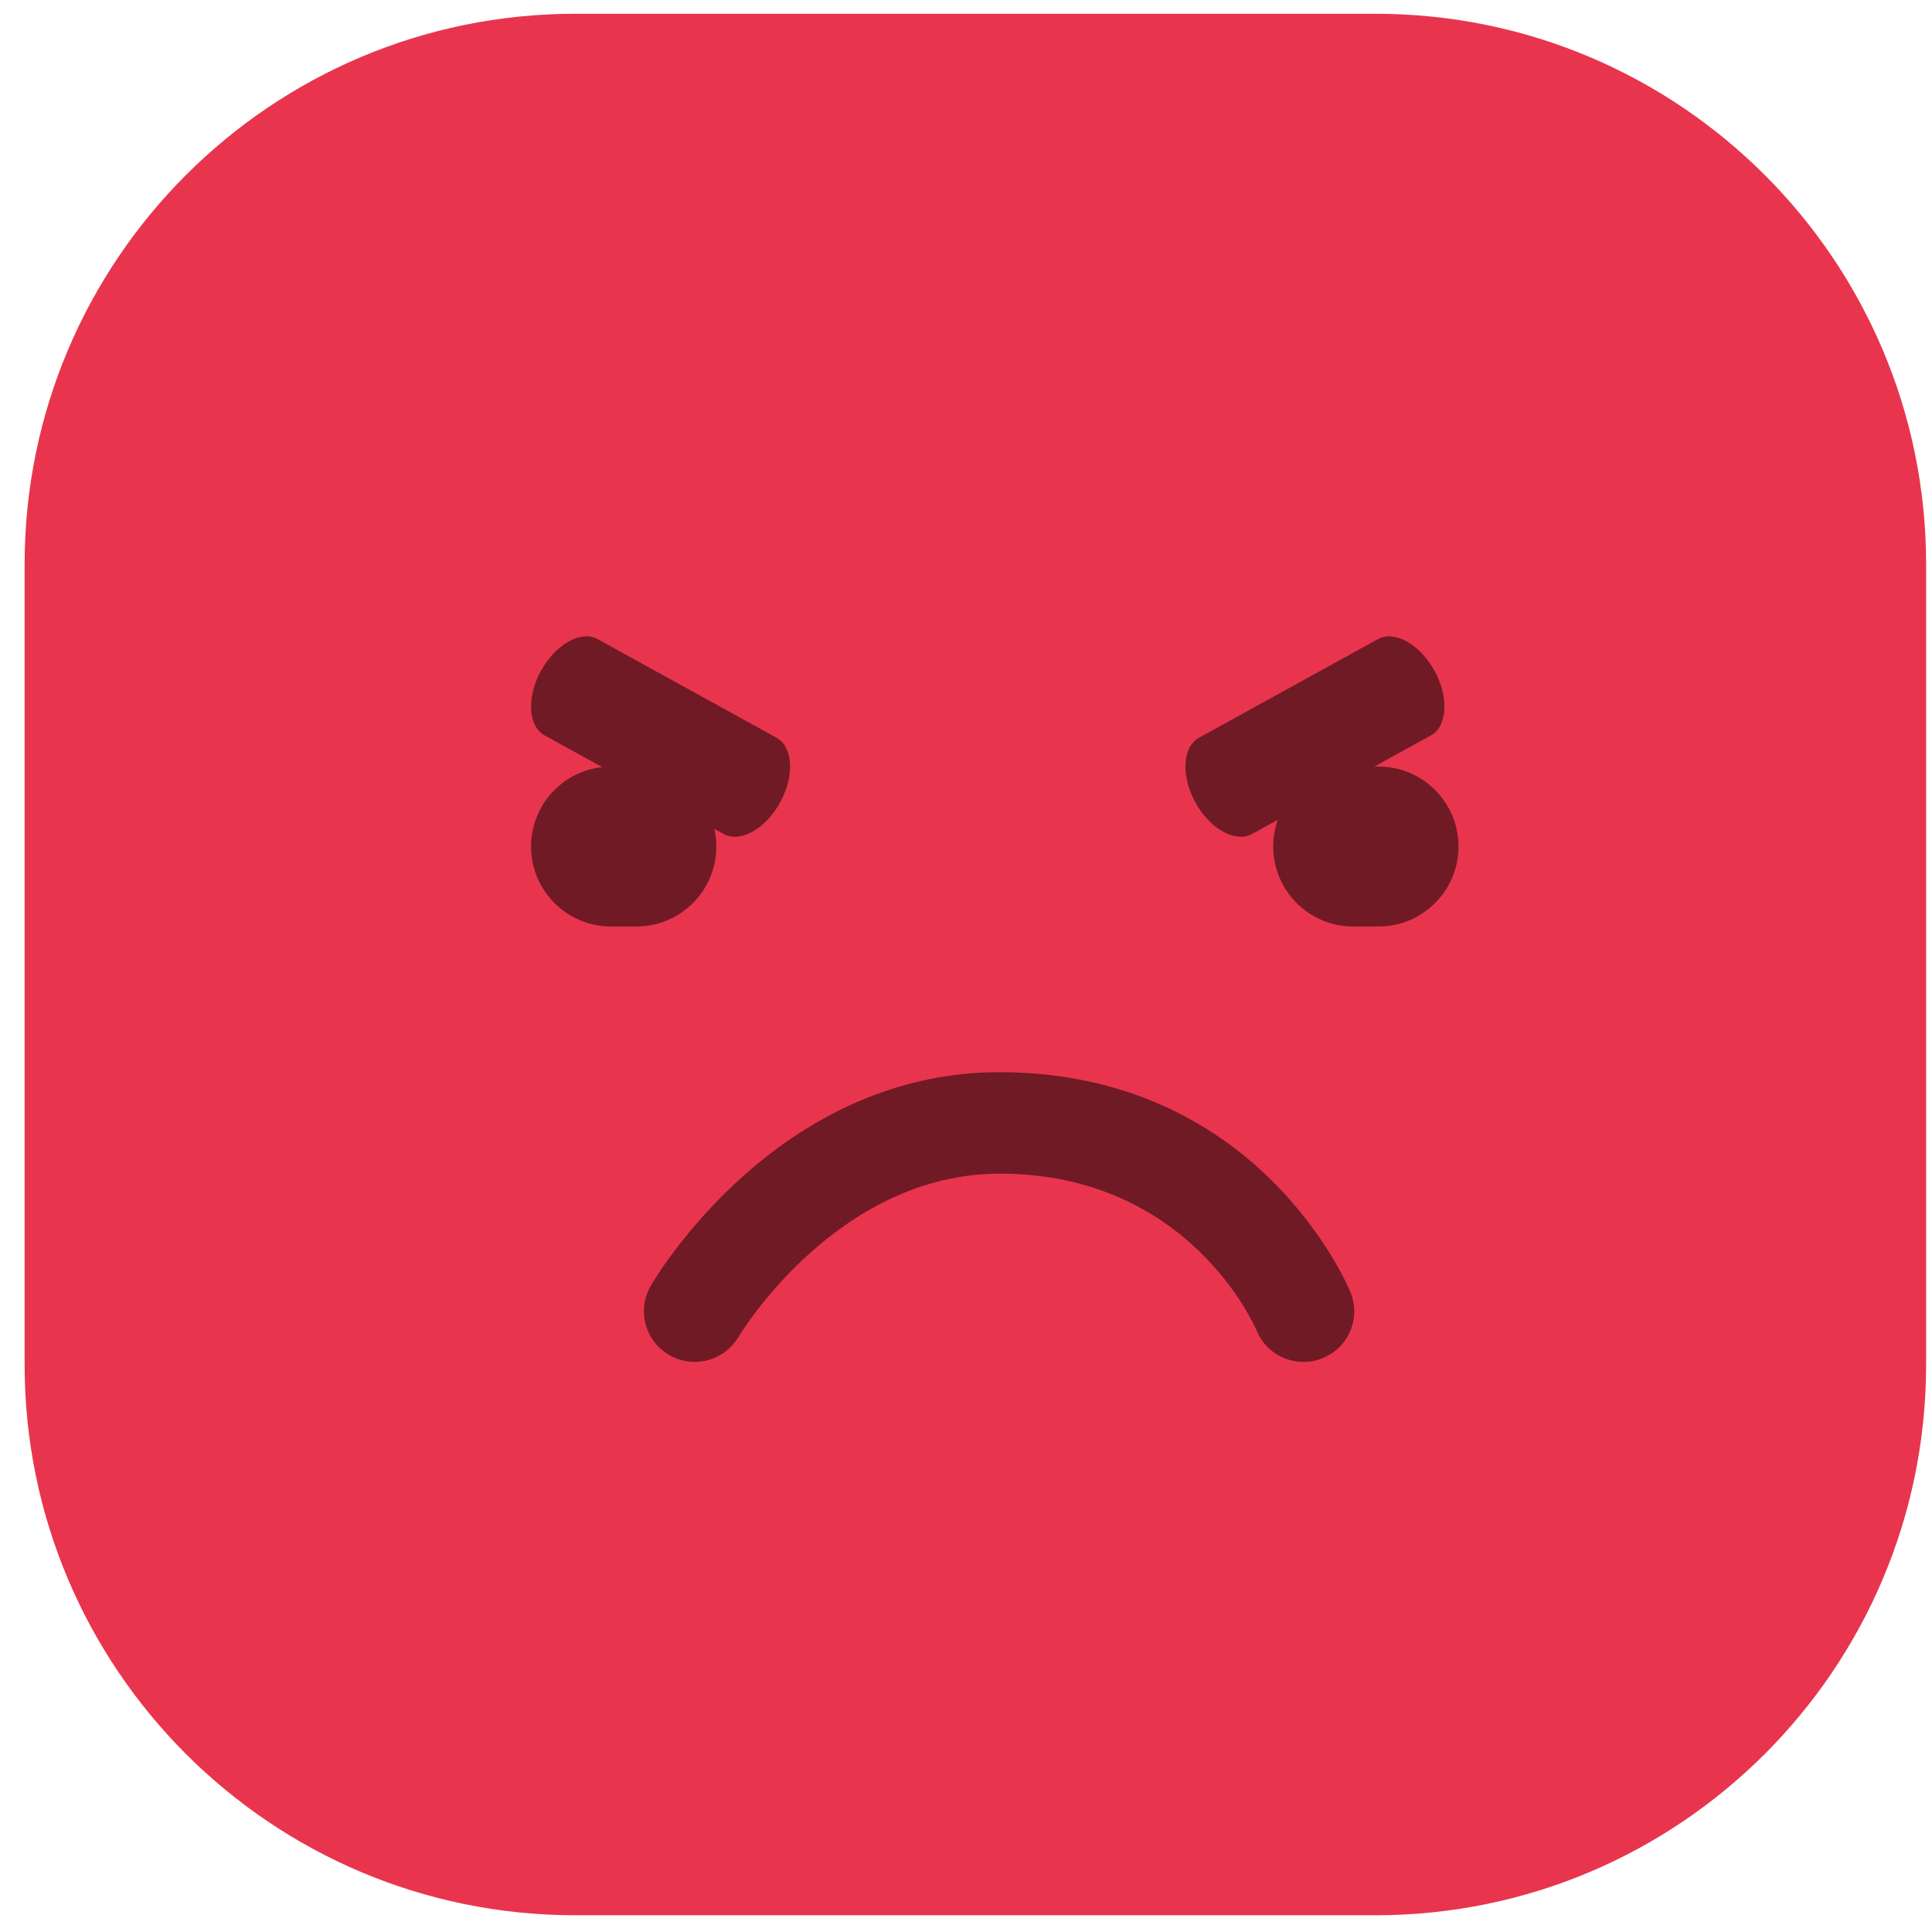 <svg width="65" height="65" viewBox="0 0 65 65" fill="none" xmlns="http://www.w3.org/2000/svg">
<path d="M46.274 0.463H19.356C9.123 0.463 0.828 8.758 0.828 18.991V45.909C0.828 56.141 9.123 64.437 19.356 64.437H46.274C56.507 64.437 64.802 56.141 64.802 45.909V18.991C64.802 8.758 56.507 0.463 46.274 0.463Z" fill="#E8354D"/>
<path d="M17.867 28.481C17.867 29.962 19.069 31.171 20.557 31.171H21.41C22.892 31.171 24.1 29.969 24.1 28.481C24.1 26.992 22.898 25.791 21.41 25.791H20.557C19.076 25.791 17.867 26.992 17.867 28.481Z" fill="#701A25"/>
<path d="M18.203 22.562C17.712 23.456 17.767 24.433 18.32 24.74L24.341 28.058C24.901 28.365 25.754 27.894 26.245 27C26.737 26.105 26.682 25.129 26.129 24.822L20.108 21.504C19.548 21.197 18.695 21.668 18.203 22.569V22.562Z" fill="#701A25"/>
<path d="M48.261 22.562C48.753 23.456 48.698 24.433 48.145 24.74L42.124 28.058C41.564 28.365 40.711 27.894 40.219 27C39.728 26.105 39.782 25.129 40.335 24.822L46.356 21.504C46.916 21.197 47.77 21.668 48.261 22.569V22.562Z" fill="#701A25"/>
<path d="M42.836 28.481C42.836 29.962 44.038 31.171 45.526 31.171H46.379C47.861 31.171 49.069 29.969 49.069 28.481C49.069 26.992 47.867 25.791 46.379 25.791H45.526C44.044 25.791 42.836 26.992 42.836 28.481Z" fill="#701A25"/>
<path d="M43.855 45.821C43.186 45.821 42.544 45.425 42.278 44.763C42.189 44.558 39.957 39.486 33.635 39.486C28.133 39.492 24.883 44.92 24.849 44.974C24.371 45.787 23.326 46.06 22.514 45.589C21.702 45.118 21.422 44.073 21.893 43.261C22.064 42.967 26.132 36.086 33.608 36.072C42.285 36.072 45.302 43.165 45.432 43.466C45.794 44.34 45.377 45.336 44.503 45.691C44.292 45.78 44.073 45.821 43.855 45.821Z" fill="#701A25"/>
</svg>
